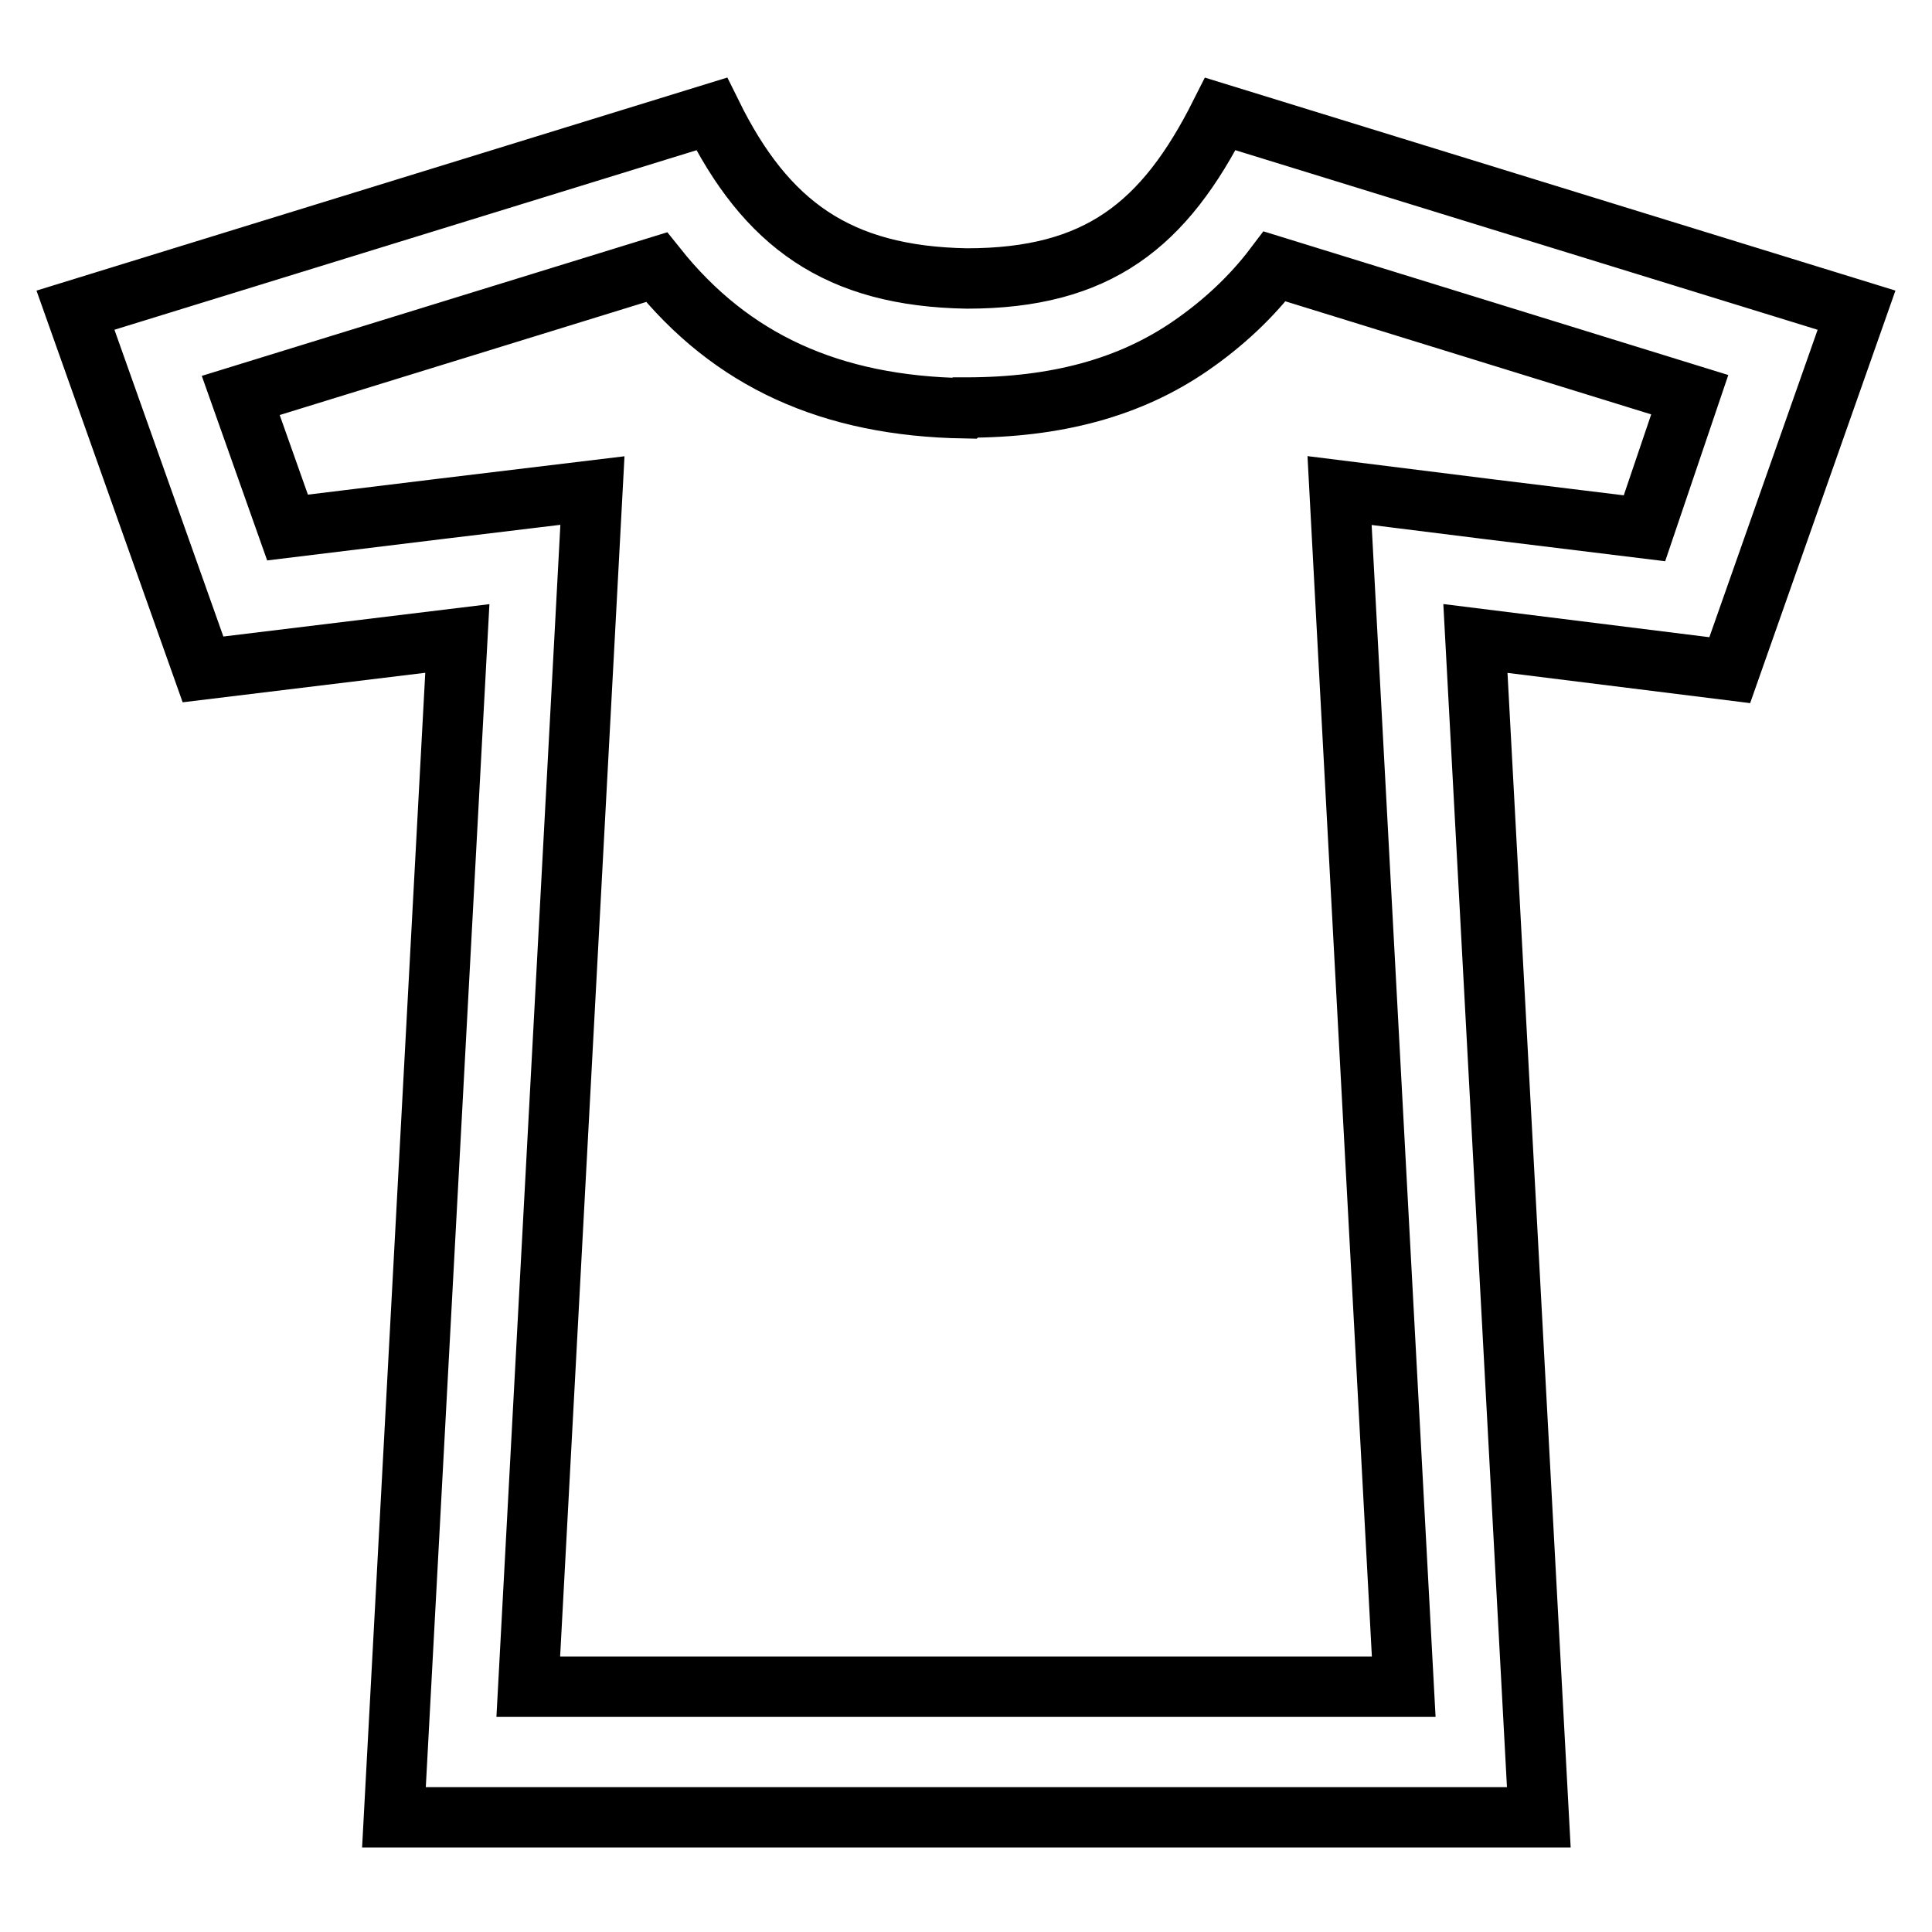 <?xml version="1.0" encoding="utf-8"?>
<!-- Svg Vector Icons : http://www.onlinewebfonts.com/icon -->
<!DOCTYPE svg PUBLIC "-//W3C//DTD SVG 1.1//EN" "http://www.w3.org/Graphics/SVG/1.1/DTD/svg11.dtd">
<svg version="1.1" xmlns="http://www.w3.org/2000/svg" xmlns:xlink="http://www.w3.org/1999/xlink" x="0px" y="0px" viewBox="0 0 256 256" enable-background="new 0 0 256 256" xml:space="preserve">
<g> <path stroke-width="8" fill-opacity="0" stroke="#000000"  d="M87,35.4c9.9,12.4,23.1,18.4,40.8,18.7l0.1-0.1h0.1c11.9,0,21.7-2.6,29.8-8.2c4.2-2.9,8-6.4,11.1-10.5 l55,17L217.9,70l-20.4-2.5l-20-2.5l1.1,20.6l7.4,137.9H70l7.4-137.9l1.1-20.6l-19.9,2.4l-20.5,2.5l-6.2-17.5L87,35.4L87,35.4z  M161.7,15.1c-7.4,14.7-16.2,21.8-33.6,21.8c-17.1-0.3-26.6-7.2-33.8-21.8L10,41.1l16.9,47.6l33.7-4.1l-8.4,156.2h151.7l-8.4-156.2 l33.7,4.2L246,41.1L161.7,15.1L161.7,15.1z"/></g>
</svg>